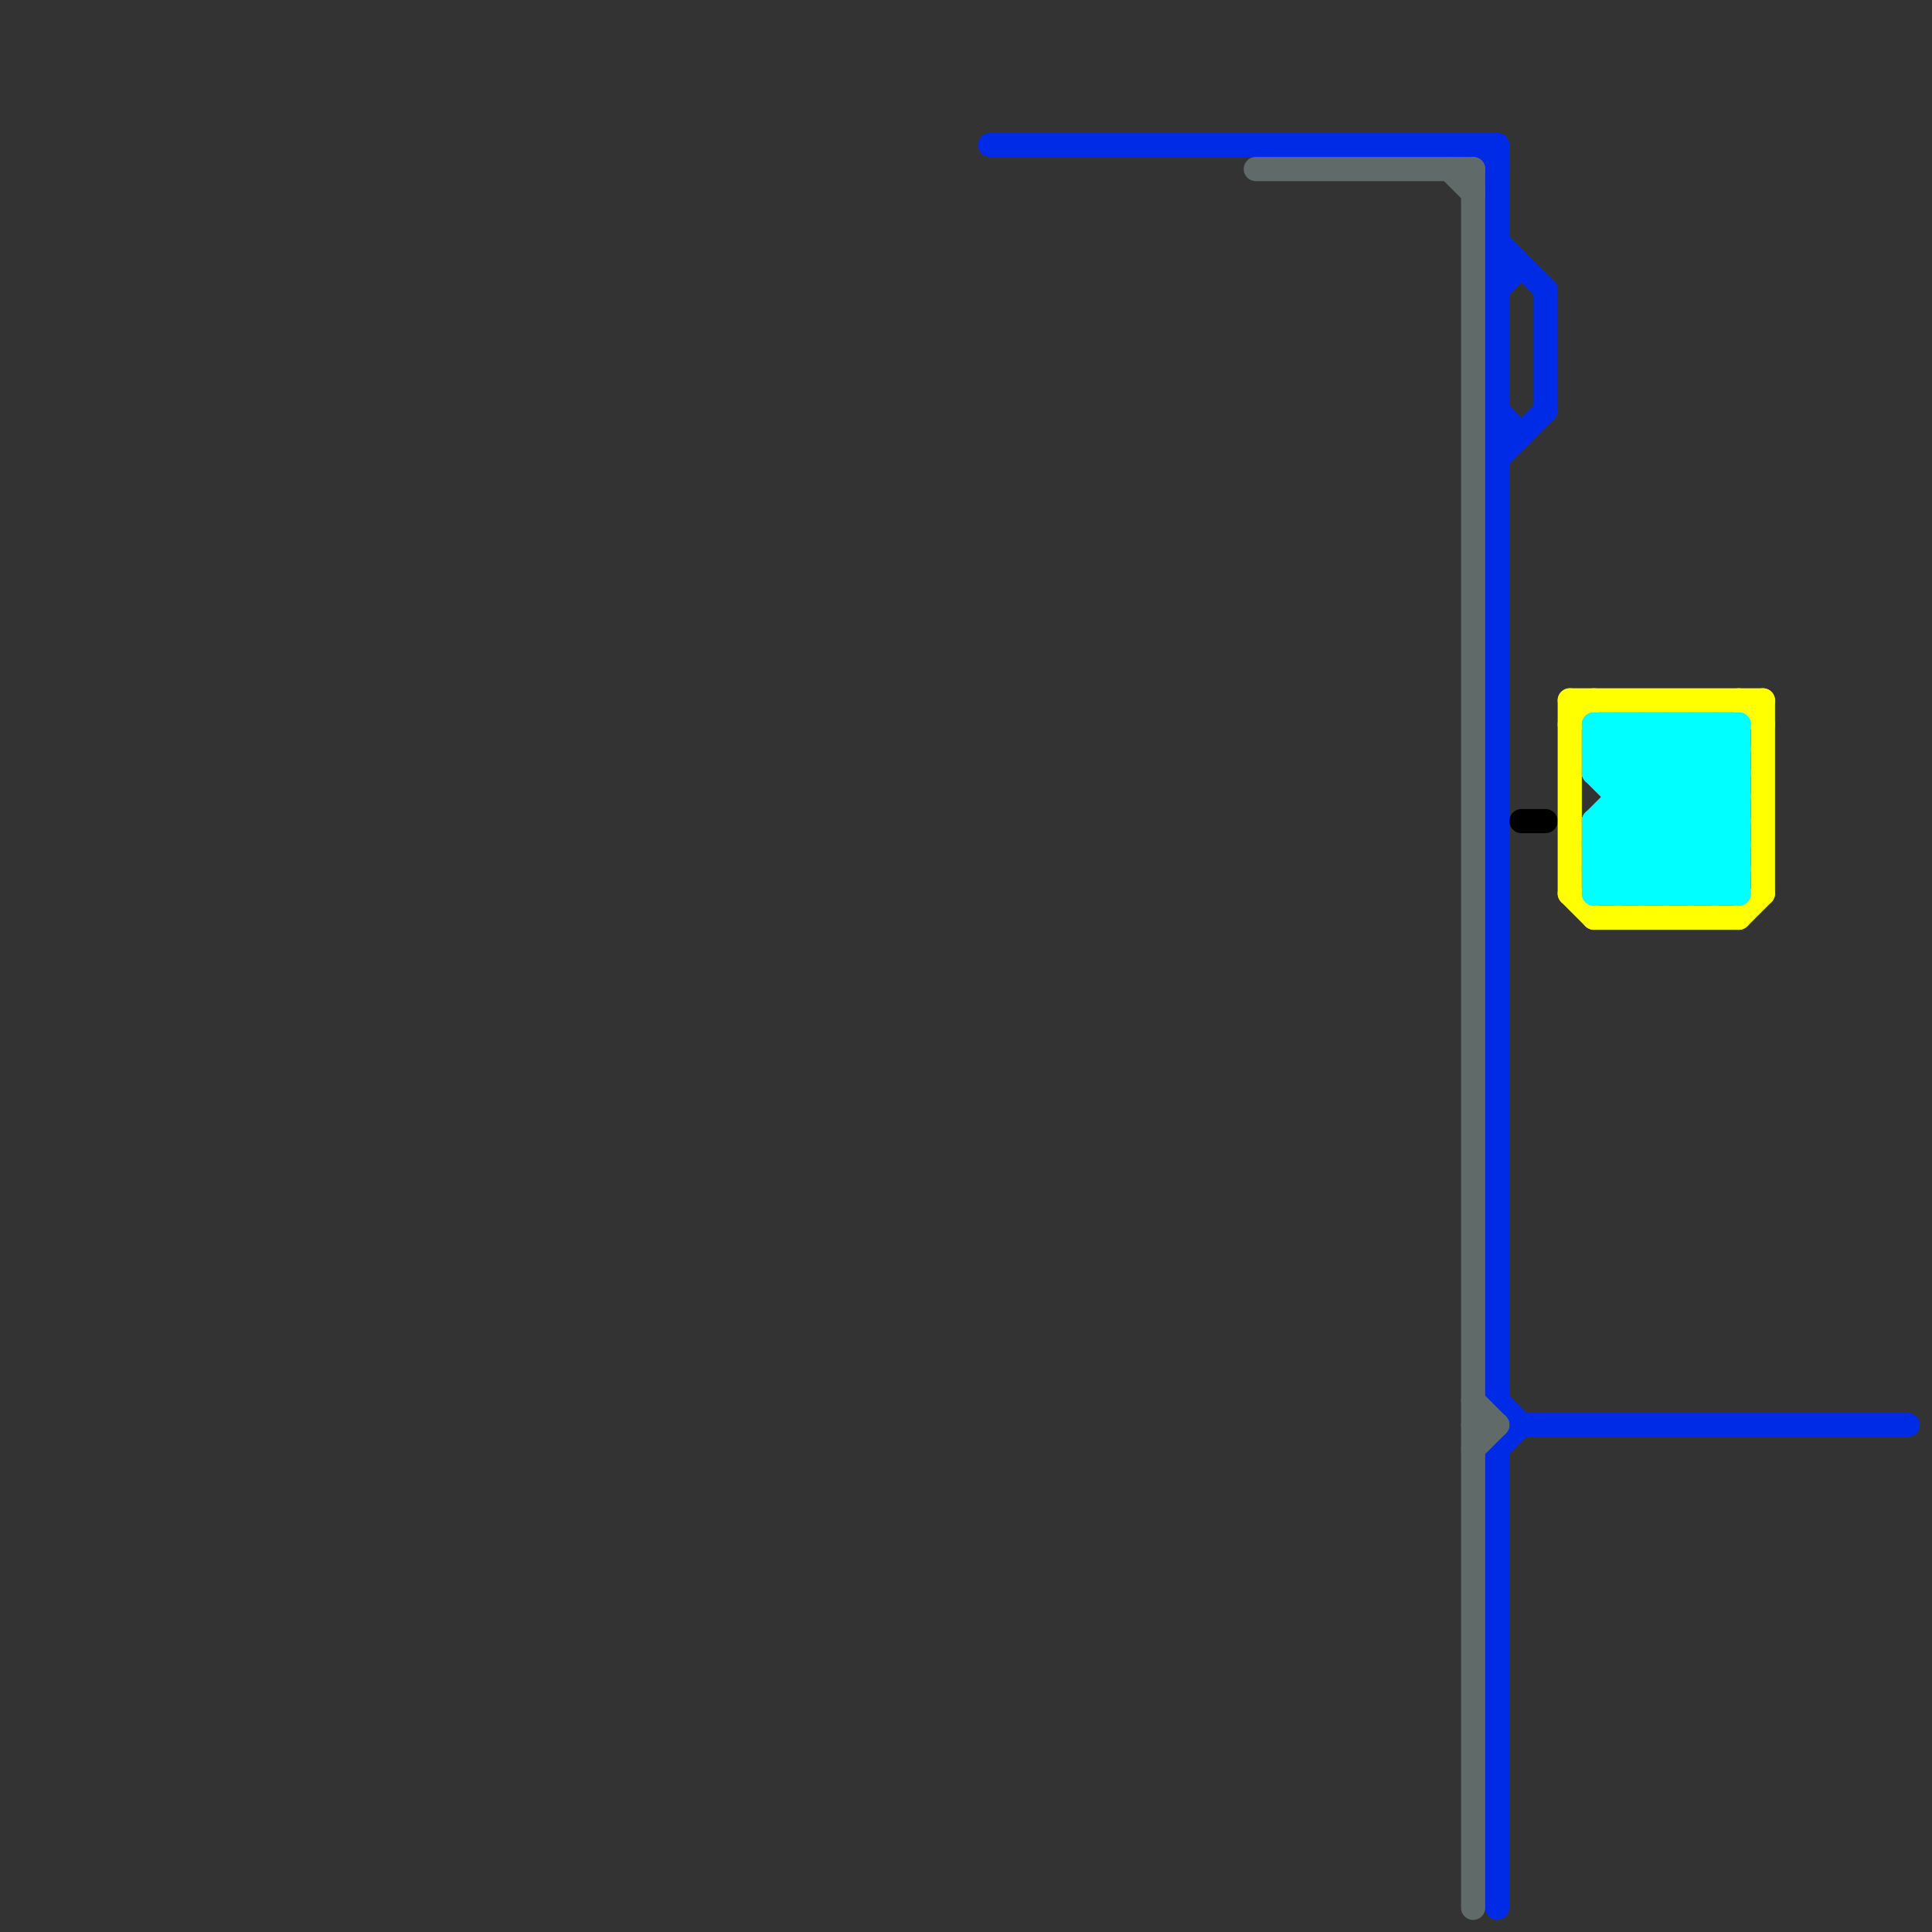 
<svg version="1.1" xmlns="http://www.w3.org/2000/svg" viewBox="0 0 80 80">
<rect x="0" y="0" width="80" height="80" fill="#333333" stroke="none"/>
<style>text { font: 1px Helvetica; font-weight: 600; white-space: pre; dominant-baseline: central; } line { stroke-width: 1; fill: none; stroke-linecap: round; stroke-linejoin: round; } .c0 { stroke: #002be6 } .c1 { stroke: #606b69 } .c2 { stroke: #000000 } .c3 { stroke: #ffff00 } .c4 { stroke: #00ffff }</style><defs><g id="wm-xf"><circle r="1.2" fill="#000"/><circle r="0.9" fill="#fff"/><circle r="0.6" fill="#000"/><circle r="0.3" fill="#fff"/></g><g id="wm"><circle r="0.6" fill="#000"/><circle r="0.3" fill="#fff"/></g></defs><line class="c0" x1="62" y1="11" x2="63" y2="11"/><line class="c0" x1="62" y1="60" x2="62" y2="79"/><line class="c0" x1="61" y1="6" x2="62" y2="7"/><line class="c0" x1="62" y1="6" x2="62" y2="58"/><line class="c0" x1="62" y1="12" x2="63" y2="11"/><line class="c0" x1="62" y1="10" x2="64" y2="12"/><line class="c0" x1="62" y1="17" x2="63" y2="18"/><line class="c0" x1="62" y1="19" x2="64" y2="17"/><line class="c0" x1="64" y1="12" x2="64" y2="17"/><line class="c0" x1="62" y1="60" x2="63" y2="59"/><line class="c0" x1="63" y1="59" x2="79" y2="59"/><line class="c0" x1="62" y1="18" x2="63" y2="18"/><line class="c0" x1="62" y1="58" x2="63" y2="59"/><line class="c0" x1="41" y1="6" x2="62" y2="6"/><line class="c1" x1="60" y1="7" x2="61" y2="8"/><line class="c1" x1="52" y1="7" x2="61" y2="7"/><line class="c1" x1="61" y1="58" x2="62" y2="59"/><line class="c1" x1="61" y1="7" x2="61" y2="79"/><line class="c1" x1="61" y1="60" x2="62" y2="59"/><line class="c1" x1="61" y1="59" x2="62" y2="59"/><line class="c2" x1="63" y1="34" x2="64" y2="34"/><line class="c3" x1="65" y1="37" x2="66" y2="38"/><line class="c3" x1="72" y1="38" x2="73" y2="37"/><line class="c3" x1="65" y1="29" x2="73" y2="29"/><line class="c3" x1="66" y1="38" x2="72" y2="38"/><line class="c3" x1="65" y1="30" x2="66" y2="29"/><line class="c3" x1="72" y1="29" x2="73" y2="30"/><line class="c3" x1="65" y1="29" x2="65" y2="37"/><line class="c3" x1="73" y1="29" x2="73" y2="37"/><line class="c4" x1="71" y1="30" x2="71" y2="37"/><line class="c4" x1="70" y1="37" x2="72" y2="35"/><line class="c4" x1="66" y1="35" x2="72" y2="35"/><line class="c4" x1="68" y1="30" x2="68" y2="37"/><line class="c4" x1="67" y1="30" x2="67" y2="37"/><line class="c4" x1="68" y1="37" x2="72" y2="33"/><line class="c4" x1="67" y1="32" x2="69" y2="30"/><line class="c4" x1="69" y1="30" x2="72" y2="33"/><line class="c4" x1="66" y1="31" x2="67" y2="30"/><line class="c4" x1="66" y1="35" x2="71" y2="30"/><line class="c4" x1="67" y1="34" x2="70" y2="37"/><line class="c4" x1="66" y1="34" x2="66" y2="37"/><line class="c4" x1="68" y1="30" x2="72" y2="34"/><line class="c4" x1="69" y1="30" x2="69" y2="37"/><line class="c4" x1="66" y1="30" x2="72" y2="30"/><line class="c4" x1="66" y1="34" x2="72" y2="34"/><line class="c4" x1="66" y1="30" x2="72" y2="36"/><line class="c4" x1="66" y1="32" x2="68" y2="30"/><line class="c4" x1="71" y1="37" x2="72" y2="36"/><line class="c4" x1="66" y1="35" x2="68" y2="37"/><line class="c4" x1="70" y1="30" x2="72" y2="32"/><line class="c4" x1="66" y1="30" x2="66" y2="32"/><line class="c4" x1="71" y1="30" x2="72" y2="31"/><line class="c4" x1="69" y1="37" x2="72" y2="34"/><line class="c4" x1="67" y1="30" x2="72" y2="35"/><line class="c4" x1="66" y1="31" x2="72" y2="31"/><line class="c4" x1="66" y1="37" x2="72" y2="37"/><line class="c4" x1="70" y1="30" x2="70" y2="37"/><line class="c4" x1="66" y1="37" x2="72" y2="31"/><line class="c4" x1="67" y1="37" x2="72" y2="32"/><line class="c4" x1="66" y1="31" x2="72" y2="37"/><line class="c4" x1="66" y1="32" x2="71" y2="37"/><line class="c4" x1="66" y1="34" x2="70" y2="30"/><line class="c4" x1="66" y1="32" x2="72" y2="32"/><line class="c4" x1="66" y1="34" x2="69" y2="37"/><line class="c4" x1="72" y1="30" x2="72" y2="37"/><line class="c4" x1="66" y1="36" x2="67" y2="37"/><line class="c4" x1="67" y1="33" x2="72" y2="33"/><line class="c4" x1="66" y1="36" x2="72" y2="30"/><line class="c4" x1="66" y1="36" x2="72" y2="36"/>
</svg>
